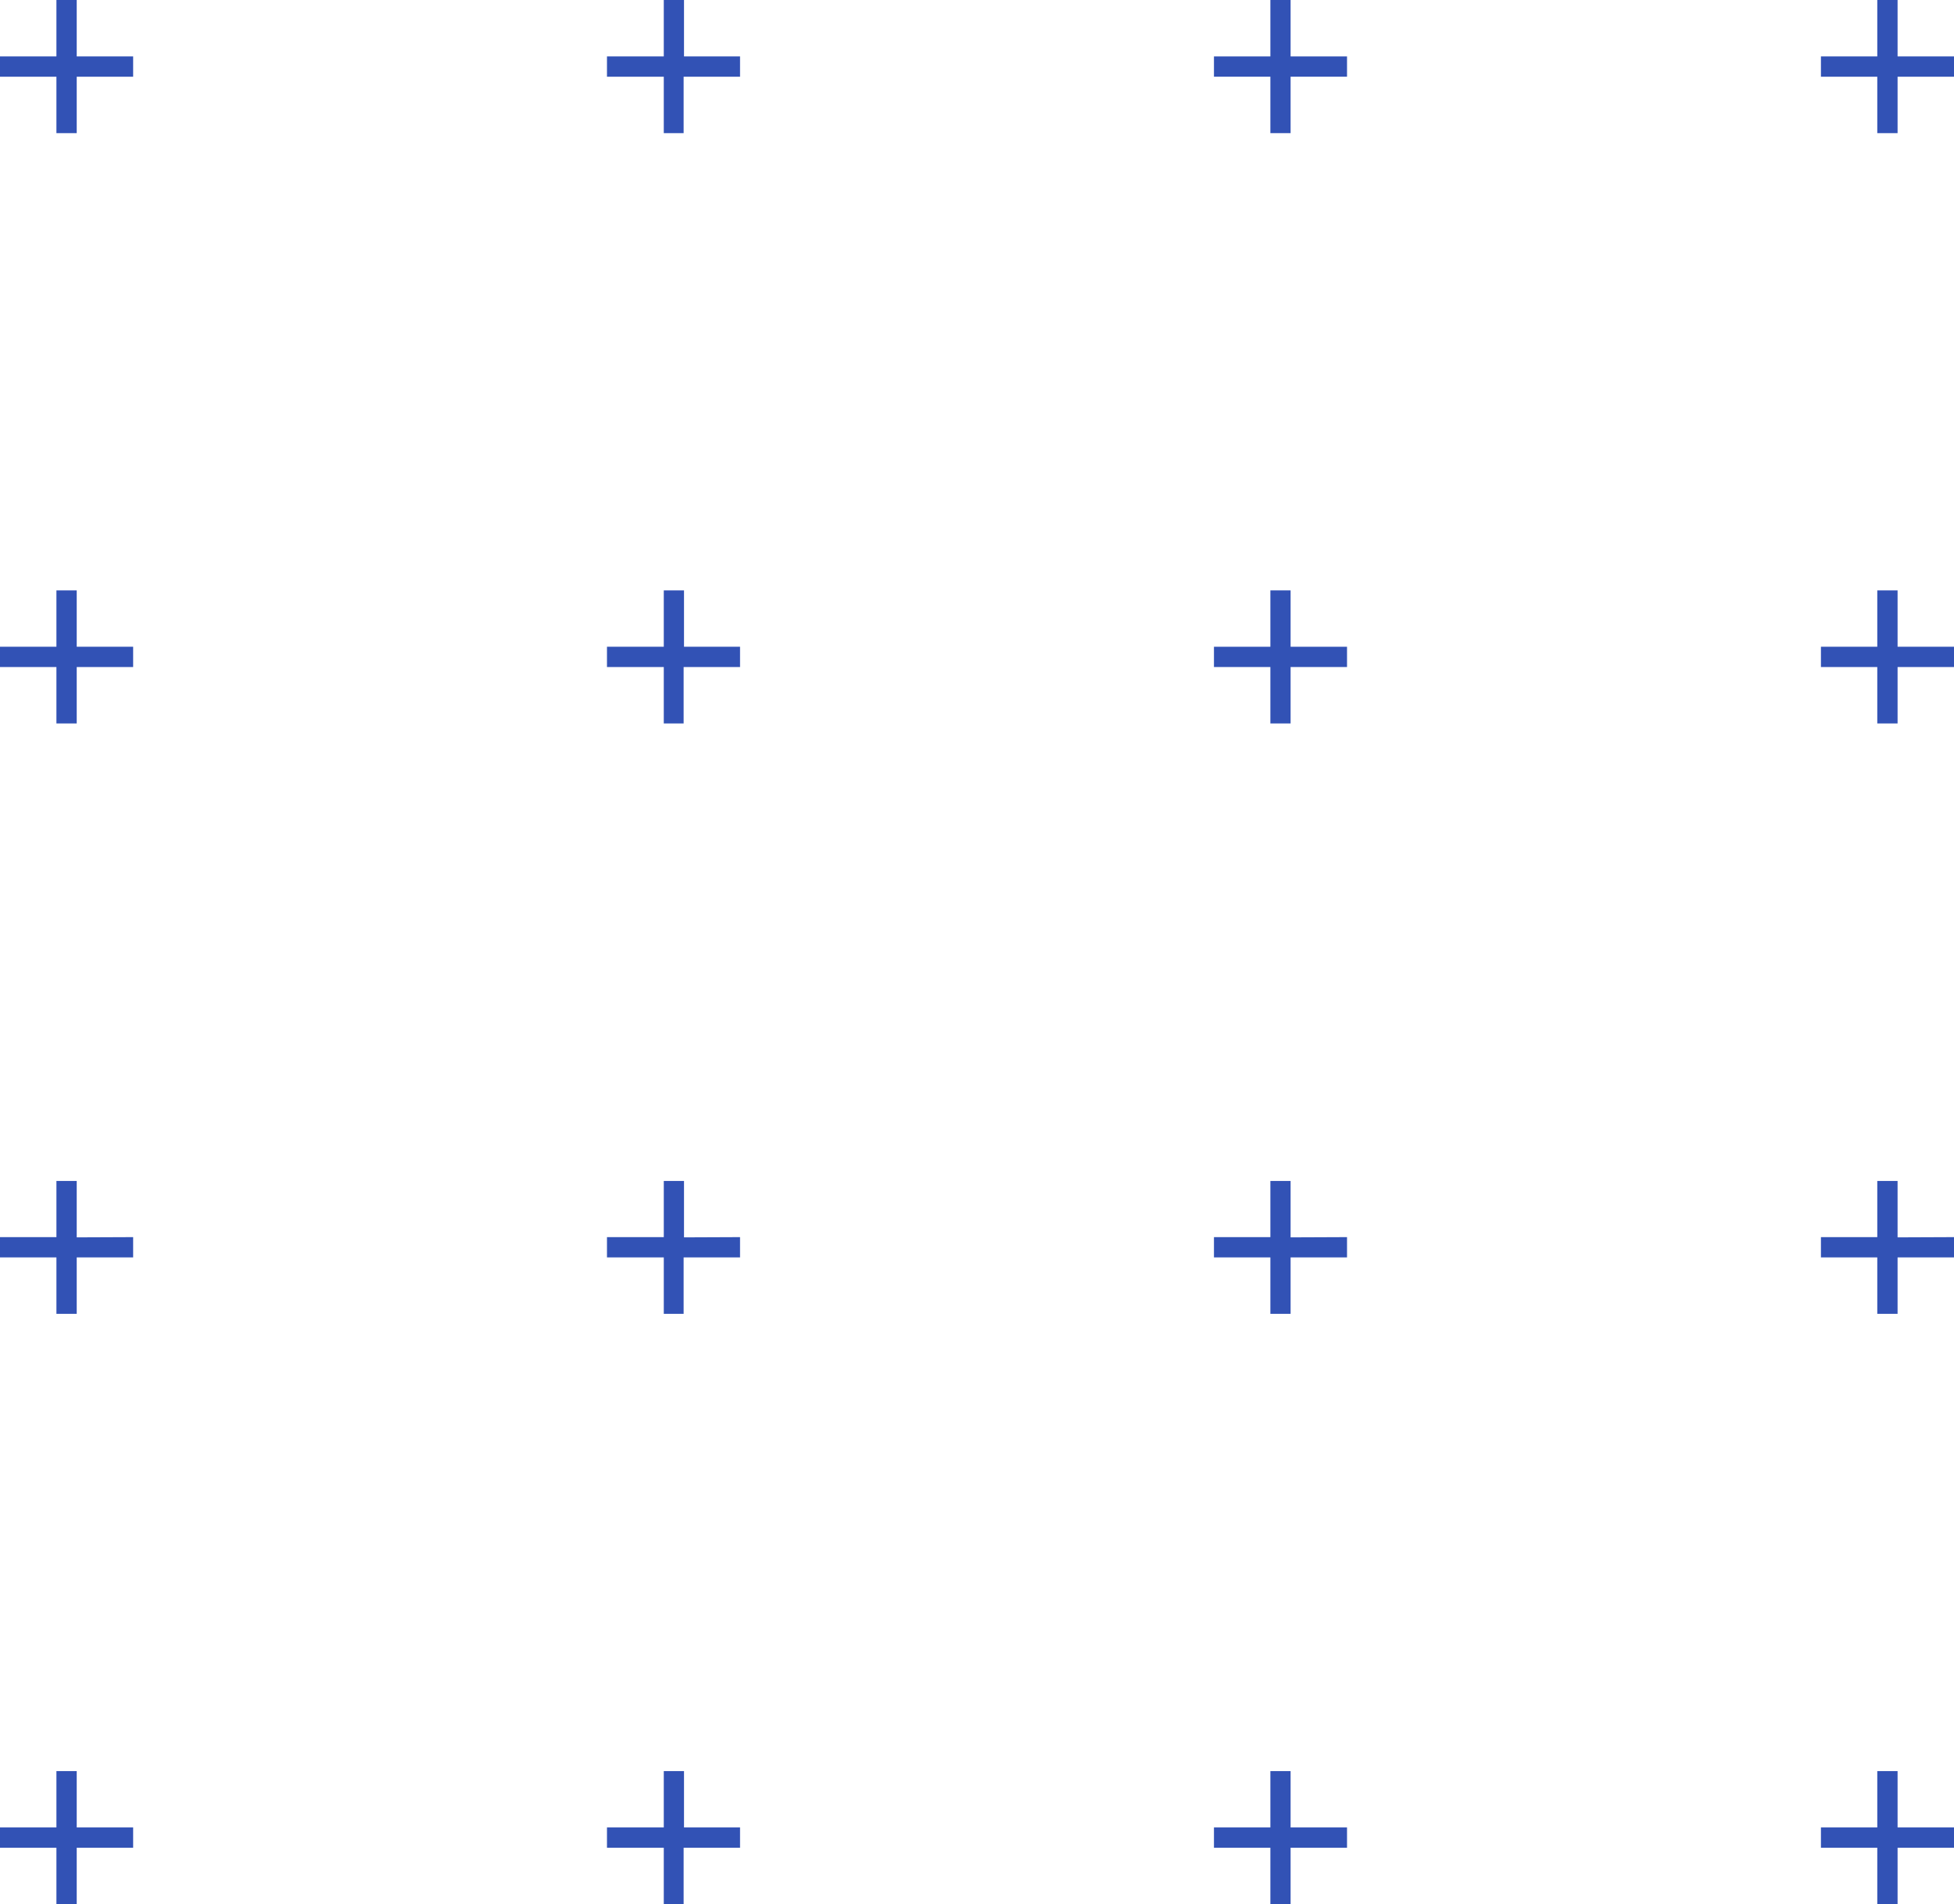 <?xml version="1.0" encoding="UTF-8"?> <svg xmlns="http://www.w3.org/2000/svg" viewBox="0 0 253.16 246.7"> <defs> <style>.cls-1{fill:#3252b5;}</style> </defs> <title>Ресурс 6еп</title> <g id="Слой_2" data-name="Слой 2"> <g id="Слой_1-2" data-name="Слой 1"> <path class="cls-1" d="M17.25,7.31V9.94H9.94v7.31H7.31V9.94H0V7.31H7.31V0H9.94V7.31Z"></path> <path class="cls-1" d="M95.88,7.31V9.94H88.57v7.31H86V9.94H78.64V7.31H86V0h2.62V7.31Z"></path> <path class="cls-1" d="M174.52,7.31V9.94h-7.31v7.31h-2.62V9.94h-7.31V7.31h7.31V0h2.62V7.31Z"></path> <path class="cls-1" d="M253.16,7.31V9.94h-7.31v7.31h-2.63V9.94h-7.3V7.31h7.3V0h2.63V7.31Z"></path> <path class="cls-1" d="M17.25,83.79v2.63H9.94v7.31H7.31V86.42H0V83.79H7.31v-7.3H9.94v7.3Z"></path> <path class="cls-1" d="M95.88,83.79v2.63H88.57v7.31H86V86.42H78.64V83.79H86v-7.3h2.62v7.3Z"></path> <path class="cls-1" d="M174.52,83.79v2.63h-7.31v7.31h-2.62V86.42h-7.31V83.79h7.31v-7.3h2.62v7.3Z"></path> <path class="cls-1" d="M253.16,83.79v2.63h-7.31v7.31h-2.63V86.42h-7.3V83.79h7.3v-7.3h2.63v7.3Z"></path> <path class="cls-1" d="M17.25,160.28v2.63H9.94v7.31H7.31v-7.31H0v-2.63H7.31V153H9.94v7.31Z"></path> <path class="cls-1" d="M95.88,160.28v2.63H88.57v7.31H86v-7.31H78.64v-2.63H86V153h2.62v7.31Z"></path> <path class="cls-1" d="M174.52,160.28v2.63h-7.31v7.31h-2.62v-7.31h-7.31v-2.63h7.31V153h2.62v7.31Z"></path> <path class="cls-1" d="M253.16,160.28v2.63h-7.31v7.31h-2.63v-7.31h-7.3v-2.63h7.3V153h2.63v7.31Z"></path> <path class="cls-1" d="M17.25,236.76v2.63H9.94v7.31H7.31v-7.31H0v-2.63H7.31v-7.3H9.94v7.3Z"></path> <path class="cls-1" d="M95.88,236.76v2.63H88.57v7.31H86v-7.31H78.64v-2.63H86v-7.3h2.62v7.3Z"></path> <path class="cls-1" d="M174.52,236.76v2.63h-7.31v7.31h-2.62v-7.31h-7.31v-2.63h7.31v-7.3h2.62v7.3Z"></path> <path class="cls-1" d="M253.16,236.76v2.63h-7.31v7.31h-2.63v-7.31h-7.3v-2.63h7.3v-7.3h2.63v7.3Z"></path> </g> </g> </svg> 